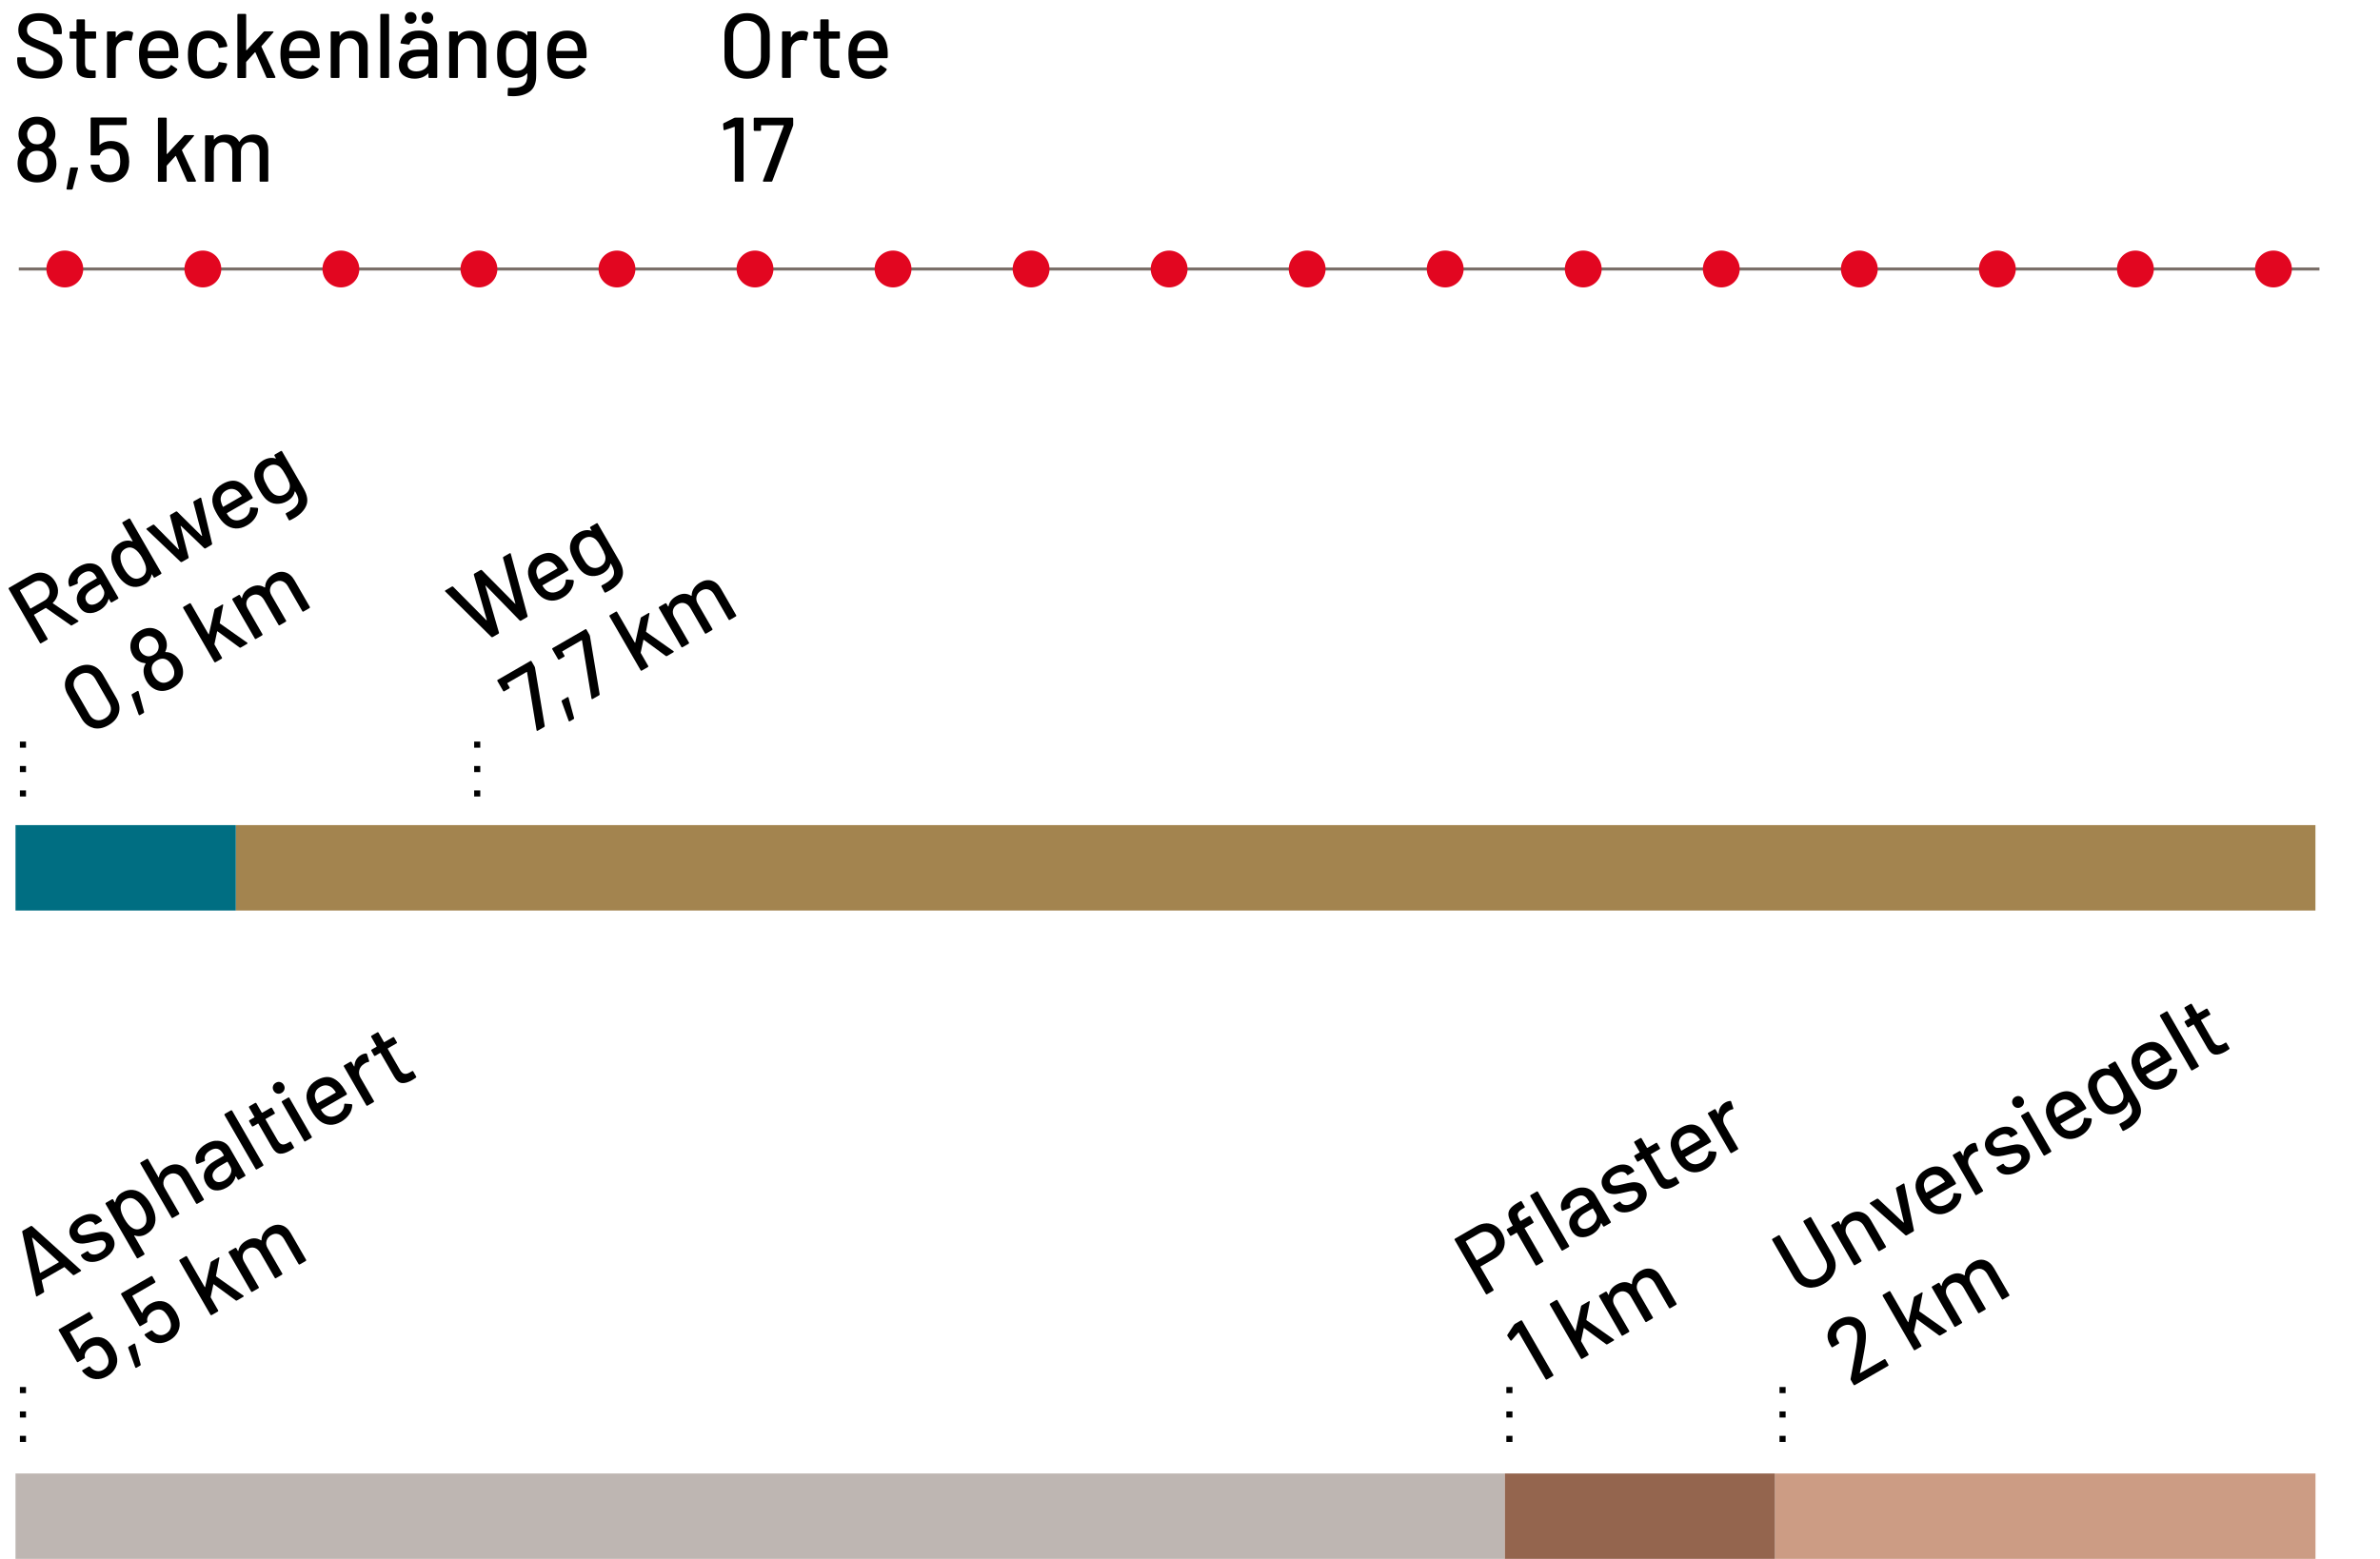 <?xml version="1.0" encoding="UTF-8"?> <svg xmlns="http://www.w3.org/2000/svg" id="Ebene_1" data-name="Ebene 1" viewBox="0 0 390 255.51"><defs><style> .cls-1 { fill: #94654e; } .cls-2 { fill: #e20620; } .cls-3 { fill: #a3844f; } .cls-4 { fill: #beb6b2; } .cls-5 { stroke: #7a6f68; stroke-width: .5px; } .cls-5, .cls-6 { fill: none; stroke-miterlimit: 10; } .cls-6 { stroke: #000; stroke-dasharray: 1 3; } .cls-7 { fill: #006e82; } .cls-8 { fill: #cc9c84; } </style></defs><line class="cls-5" x1="380.08" y1="44.09" x2="3.08" y2="44.09"></line><circle class="cls-2" cx="10.62" cy="44.09" r="3.02"></circle><circle class="cls-2" cx="372.54" cy="44.09" r="3.02"></circle><circle class="cls-2" cx="282.06" cy="44.09" r="3.02"></circle><circle class="cls-2" cx="304.68" cy="44.09" r="3.02"></circle><circle class="cls-2" cx="259.44" cy="44.09" r="3.02"></circle><circle class="cls-2" cx="33.24" cy="44.09" r="3.02"></circle><circle class="cls-2" cx="55.86" cy="44.09" r="3.02"></circle><circle class="cls-2" cx="78.48" cy="44.09" r="3.02"></circle><circle class="cls-2" cx="101.1" cy="44.09" r="3.02"></circle><circle class="cls-2" cx="123.72" cy="44.09" r="3.02"></circle><circle class="cls-2" cx="146.34" cy="44.09" r="3.02"></circle><circle class="cls-2" cx="168.96" cy="44.09" r="3.02"></circle><circle class="cls-2" cx="191.58" cy="44.09" r="3.02"></circle><circle class="cls-2" cx="214.2" cy="44.09" r="3.02"></circle><circle class="cls-2" cx="236.82" cy="44.09" r="3.02"></circle><circle class="cls-2" cx="349.92" cy="44.09" r="3.02"></circle><circle class="cls-2" cx="327.3" cy="44.09" r="3.02"></circle><line class="cls-6" x1="3.76" y1="130.55" x2="3.76" y2="118.55"></line><line class="cls-6" x1="78.2" y1="130.55" x2="78.2" y2="118.55"></line><line class="cls-6" x1="247.34" y1="236.34" x2="247.34" y2="224.34"></line><line class="cls-6" x1="292.1" y1="236.34" x2="292.1" y2="224.34"></line><line class="cls-6" x1="3.76" y1="236.34" x2="3.76" y2="224.34"></line><g><path d="M4.59,12.54c-.57-.24-1-.58-1.31-1.02-.3-.44-.46-.96-.46-1.54v-.44c0-.1.05-.15.15-.15h1.09c.1,0,.15.05.15.15v.36c0,.51.22.93.66,1.26.44.33,1.04.5,1.82.5.69,0,1.21-.14,1.56-.43.35-.29.53-.67.53-1.14,0-.31-.09-.58-.27-.79-.18-.22-.44-.42-.79-.61-.34-.18-.85-.41-1.51-.67-.73-.28-1.31-.54-1.73-.77-.42-.23-.78-.53-1.06-.91-.28-.38-.42-.85-.42-1.42,0-.86.31-1.53.92-2.02s1.45-.74,2.5-.74c.74,0,1.39.12,1.95.38s.99.6,1.3,1.05c.3.45.46.97.46,1.56v.3c0,.1-.05.15-.15.15h-1.12c-.1,0-.15-.05-.15-.15v-.22c0-.52-.21-.95-.62-1.3-.42-.34-.99-.52-1.72-.52-.62,0-1.1.13-1.44.38s-.51.62-.51,1.1c0,.33.08.6.25.81s.42.4.76.56.85.38,1.54.64c.71.28,1.29.54,1.73.77.44.24.8.54,1.09.93.29.39.43.86.43,1.43,0,.88-.32,1.58-.97,2.09-.65.51-1.53.77-2.66.77-.77,0-1.44-.12-2-.36Z"></path><path d="M15.61,6.33h-1.62s-.06.02-.06.06v3.97c0,.42.09.72.28.91.19.19.49.28.89.28h.43c.1,0,.15.05.15.15v.93c0,.1-.05.15-.15.15-.32.02-.55.03-.69.03-.76,0-1.33-.14-1.72-.41-.38-.27-.58-.78-.58-1.52v-4.48s-.02-.06-.06-.06h-.92c-.1,0-.15-.05-.15-.15v-.89c0-.1.05-.15.15-.15h.92s.06-.02.06-.06v-1.77c0-.1.05-.15.15-.15h1.08c.1,0,.15.05.15.15v1.77s.02.06.06.06h1.62c.1,0,.15.05.15.15v.89c0,.1-.05.15-.15.15Z"></path><path d="M21.74,5.27c.07.03.1.09.08.18l-.24,1.12c0,.09-.07.12-.18.09-.17-.07-.37-.1-.6-.1h-.21c-.47.04-.86.2-1.16.5-.3.31-.46.7-.46,1.19v4.38c0,.1-.05.15-.15.15h-1.14c-.1,0-.15-.05-.15-.15v-7.33c0-.1.05-.15.15-.15h1.14c.1,0,.15.05.15.15v.79s0,.05.02.05c.01,0,.03,0,.04-.02.45-.7,1.07-1.05,1.84-1.05.32,0,.61.07.87.2Z"></path><path d="M29.2,9.39c0,.1-.05.15-.15.15h-4.79s-.06.02-.06.06c0,.34.03.6.09.78.11.4.33.71.67.94.33.23.76.34,1.27.34.74,0,1.31-.3,1.71-.92.05-.1.12-.12.2-.04l.86.57c.07.06.08.12.04.19-.28.45-.68.81-1.19,1.07-.52.26-1.1.39-1.75.39-.73,0-1.34-.16-1.84-.48s-.88-.78-1.12-1.37c-.24-.59-.36-1.3-.36-2.15,0-.73.05-1.28.17-1.66.18-.69.54-1.24,1.08-1.64.54-.4,1.2-.6,1.96-.6,1.01,0,1.76.25,2.27.76.5.5.8,1.25.92,2.23.04.41.05.87.04,1.38ZM24.91,6.59c-.28.21-.47.5-.57.86-.07.22-.12.5-.13.84,0,.04.02.06.06.06h3.44s.06-.02.06-.06c-.02-.33-.05-.57-.09-.73-.1-.39-.3-.7-.59-.94-.29-.24-.66-.35-1.1-.35s-.79.11-1.06.32Z"></path><path d="M32.12,12.32c-.54-.39-.91-.91-1.11-1.57-.15-.46-.22-1.06-.22-1.81,0-.69.08-1.29.22-1.82.2-.64.57-1.15,1.12-1.53.54-.38,1.19-.57,1.94-.57s1.4.19,1.96.57c.56.38.92.86,1.09,1.44.06.16.1.33.12.5,0,.08-.04.13-.13.15l-1.12.17h-.03c-.07,0-.12-.05-.15-.14l-.04-.24c-.08-.34-.27-.62-.58-.86-.31-.23-.68-.34-1.12-.34s-.79.12-1.09.34c-.3.23-.5.54-.58.92-.09.36-.13.83-.13,1.42s.04,1.05.13,1.41c.1.4.3.71.59.95.29.23.66.34,1.09.34s.82-.12,1.13-.34c.32-.23.51-.53.59-.9,0,0,.01-.02,0-.04,0-.02,0-.03,0-.04v-.06c.03-.08.08-.11.17-.09l1.12.18c.08.02.12.06.12.12v.06c0,.09-.03.2-.08.33-.17.61-.54,1.1-1.09,1.47-.56.37-1.21.55-1.96.55s-1.41-.19-1.95-.58Z"></path><path d="M38.9,12.63V2.43c0-.1.05-.15.15-.15h1.14c.1,0,.15.05.15.15v5.77s0,.04.03.04c.02.01.04,0,.05-.01l2.77-3.01c.04-.05.1-.08.18-.08h1.34c.06,0,.1.02.11.05.01.04,0,.08-.04.13l-1.93,2.24s-.03.07-.01.09l2.29,4.95v.06c.01.08-.03.12-.12.12h-1.2c-.08,0-.13-.04-.17-.12l-1.79-4.08s-.04-.05-.08-.01l-1.41,1.56s-.03.07-.03.08v2.43c0,.1-.05.15-.15.15h-1.14c-.1,0-.15-.05-.15-.15Z"></path><path d="M52.37,9.39c0,.1-.05.15-.15.15h-4.79s-.06.02-.06.06c0,.34.03.6.09.78.11.4.33.71.67.94.33.23.76.34,1.27.34.74,0,1.31-.3,1.71-.92.05-.1.12-.12.2-.04l.86.57c.07.06.08.12.04.19-.28.45-.68.81-1.19,1.07-.52.26-1.1.39-1.75.39-.73,0-1.34-.16-1.84-.48s-.88-.78-1.12-1.37c-.24-.59-.36-1.3-.36-2.15,0-.73.05-1.28.17-1.66.18-.69.54-1.24,1.08-1.64.54-.4,1.2-.6,1.96-.6,1.01,0,1.76.25,2.27.76.5.5.8,1.25.92,2.23.04.41.05.87.04,1.38ZM48.08,6.59c-.28.21-.47.5-.57.86-.07.22-.12.5-.13.84,0,.04.02.06.06.06h3.44s.06-.02.06-.06c-.02-.33-.05-.57-.09-.73-.1-.39-.3-.7-.59-.94-.29-.24-.66-.35-1.1-.35s-.79.11-1.06.32Z"></path><path d="M59.54,5.75c.48.47.72,1.12.72,1.93v4.95c0,.1-.05.15-.15.15h-1.14c-.1,0-.15-.05-.15-.15v-4.67c0-.5-.14-.9-.43-1.21-.29-.31-.67-.46-1.16-.46s-.85.16-1.15.46c-.3.31-.45.71-.45,1.2v4.68c0,.1-.05.15-.15.15h-1.14c-.1,0-.15-.05-.15-.15v-7.33c0-.1.05-.15.15-.15h1.14c.1,0,.15.05.15.15v.54s0,.04.02.04c.01.01.03,0,.04-.01.43-.55,1.07-.83,1.91-.83s1.47.24,1.95.71Z"></path><path d="M62.32,12.63V2.43c0-.1.05-.15.15-.15h1.14c.1,0,.15.05.15.15v10.2c0,.1-.05.15-.15.15h-1.14c-.1,0-.15-.05-.15-.15Z"></path><path d="M70.23,5.35c.46.21.8.52,1.05.9s.37.82.37,1.31v5.07c0,.1-.05.15-.15.15h-1.14c-.1,0-.15-.05-.15-.15v-.54s-.03-.06-.08-.03c-.26.27-.58.48-.95.62s-.79.22-1.25.22c-.74,0-1.35-.19-1.84-.56-.49-.38-.73-.94-.73-1.7s.27-1.39.82-1.84,1.31-.67,2.29-.67h1.68s.06-.02.06-.06v-.41c0-.44-.13-.78-.38-1.03s-.64-.37-1.16-.37c-.42,0-.76.08-1.03.25-.27.17-.43.39-.49.67-.03.1-.09.14-.18.13l-1.21-.17c-.1-.02-.15-.06-.13-.12.08-.59.39-1.07.94-1.45.55-.38,1.24-.56,2.07-.56.61,0,1.14.11,1.6.32ZM66.61,3.62c-.18-.18-.27-.41-.27-.69s.09-.51.27-.69c.18-.18.41-.27.69-.27s.51.09.69.27c.18.18.27.41.27.69s-.09.51-.27.69c-.18.18-.41.27-.69.27s-.51-.09-.69-.27ZM69.62,11.27c.39-.28.58-.64.58-1.07v-.88s-.02-.06-.06-.06h-1.41c-.59,0-1.06.12-1.41.35-.35.23-.53.55-.53.96,0,.37.13.65.4.84s.61.29,1.04.29c.53,0,.99-.14,1.38-.42ZM69.34,3.62c-.18-.18-.27-.41-.27-.69s.09-.51.27-.69.41-.27.69-.27.51.09.69.27c.18.18.27.41.27.69s-.09.51-.27.69c-.18.18-.41.27-.69.27s-.51-.09-.69-.27Z"></path><path d="M78.95,5.75c.48.47.72,1.12.72,1.93v4.95c0,.1-.05.15-.15.15h-1.14c-.1,0-.15-.05-.15-.15v-4.67c0-.5-.14-.9-.43-1.21-.29-.31-.67-.46-1.16-.46s-.85.16-1.15.46c-.3.31-.45.71-.45,1.2v4.68c0,.1-.05.15-.15.15h-1.14c-.1,0-.15-.05-.15-.15v-7.33c0-.1.05-.15.15-.15h1.14c.1,0,.15.05.15.15v.54s0,.04.02.04c.01.01.03,0,.04-.01.43-.55,1.07-.83,1.91-.83s1.47.24,1.95.71Z"></path><path d="M86.57,5.15h1.14c.1,0,.15.05.15.15v7.1c0,1.21-.34,2.07-1.03,2.59-.68.52-1.6.78-2.75.78-.16,0-.41-.01-.75-.03-.1,0-.15-.07-.15-.17l.04-1.04s.02-.08.04-.1.07-.04.12-.03c.14,0,.34.01.62.01.85,0,1.46-.16,1.84-.47.38-.31.57-.85.57-1.6v-.27s0-.04-.02-.04c-.02,0-.03,0-.05.01-.42.49-1.04.74-1.84.74-.65,0-1.24-.17-1.76-.51s-.89-.84-1.09-1.5c-.13-.44-.19-1.05-.19-1.83,0-.83.08-1.47.22-1.92.19-.6.53-1.08,1.01-1.45.48-.37,1.06-.55,1.72-.55.82,0,1.46.25,1.93.75.02.02.04.03.05.02.01,0,.02-.02.02-.04v-.47c0-.1.05-.15.15-.15ZM86.4,9.83c.01-.18.02-.48.02-.9s0-.72-.02-.89c-.02-.17-.04-.34-.08-.5-.08-.37-.26-.67-.54-.91-.28-.24-.63-.35-1.05-.35s-.77.12-1.05.35c-.28.23-.48.54-.6.91-.11.3-.17.76-.17,1.39,0,.69.05,1.16.15,1.41.1.37.3.67.59.91.29.23.65.35,1.07.35.44,0,.8-.12,1.07-.35.28-.24.45-.54.53-.91.03-.16.05-.33.07-.51Z"></path><path d="M96.1,9.39c0,.1-.05.15-.15.15h-4.79s-.06.02-.06.06c0,.34.03.6.09.78.11.4.33.71.67.94.33.23.76.34,1.27.34.74,0,1.31-.3,1.71-.92.05-.1.12-.12.2-.04l.86.57c.07.06.08.12.04.19-.28.45-.68.81-1.19,1.07-.52.26-1.1.39-1.75.39-.73,0-1.34-.16-1.84-.48s-.88-.78-1.12-1.37c-.24-.59-.36-1.3-.36-2.15,0-.73.05-1.28.17-1.66.18-.69.54-1.24,1.08-1.64.54-.4,1.2-.6,1.96-.6,1.01,0,1.76.25,2.27.76.5.5.8,1.25.92,2.23.04.41.05.87.04,1.38ZM91.81,6.59c-.28.21-.47.5-.57.86-.07.22-.12.5-.13.84,0,.04.02.06.06.06h3.44s.06-.02.06-.06c-.02-.33-.05-.57-.09-.73-.1-.39-.3-.7-.59-.94-.29-.24-.66-.35-1.1-.35s-.79.11-1.06.32Z"></path><path d="M9.25,26.8c0,.64-.14,1.2-.42,1.68-.24.45-.6.8-1.07,1.05-.48.25-1.03.38-1.67.38s-1.21-.13-1.7-.38c-.49-.25-.86-.62-1.11-1.1-.27-.47-.41-1.01-.41-1.63,0-.55.11-1.05.33-1.51s.54-.81.97-1.04c.05-.02.05-.04,0-.08-.32-.24-.56-.49-.72-.75-.28-.42-.42-.9-.42-1.44,0-.59.17-1.13.51-1.62.25-.38.6-.68,1.04-.9.44-.22.94-.33,1.49-.33s1.05.11,1.49.33c.43.22.77.52,1.02.9.33.49.5,1.03.5,1.62,0,.54-.14,1.03-.42,1.47-.18.28-.42.52-.71.72-.05.03-.05.05,0,.08.42.23.75.58.97,1.06.21.42.32.92.32,1.5ZM7.79,26.68c0-.48-.08-.87-.25-1.18-.28-.52-.77-.78-1.47-.78s-1.16.25-1.44.74c-.19.32-.29.74-.29,1.25s.11.91.32,1.23c.29.48.76.72,1.42.72.62,0,1.08-.23,1.37-.68.23-.32.34-.75.34-1.29ZM4.46,21.97c0,.4.09.74.29,1.01.27.45.71.67,1.32.67s1.04-.23,1.33-.69c.17-.24.25-.58.25-1,0-.28-.07-.54-.2-.76-.13-.25-.31-.45-.55-.6-.24-.15-.53-.22-.86-.22-.31,0-.58.08-.82.22-.24.15-.43.36-.56.62-.14.26-.21.52-.21.76Z"></path><path d="M10.92,31.03s-.03-.07-.02-.12l.6-3.33c.02-.09.08-.13.17-.13h.99s.09.01.11.04c.03.03.03.07.02.12l-.88,3.33c-.02.09-.08.13-.17.13h-.71s-.09-.01-.11-.04Z"></path><path d="M21.17,26.5c0,.47-.06.91-.18,1.3-.19.64-.55,1.15-1.09,1.52-.54.38-1.17.56-1.91.56s-1.36-.18-1.88-.54c-.52-.36-.88-.85-1.09-1.47-.1-.28-.16-.52-.17-.73v-.03c0-.08.04-.12.13-.12h1.19c.09,0,.14.04.15.13,0,.07.04.18.08.32.11.37.3.66.58.88.28.22.61.32,1,.32.41,0,.76-.11,1.04-.34s.48-.54.58-.94c.07-.21.1-.5.1-.87,0-.33-.03-.63-.09-.92-.07-.38-.25-.67-.53-.88s-.64-.31-1.06-.31c-.39,0-.74.09-1.05.26-.31.17-.51.41-.6.7-.03.09-.08.13-.17.13h-1.2c-.1,0-.15-.05-.15-.15v-5.91c0-.1.05-.15.15-.15h5.61c.1,0,.15.05.15.15v.94c0,.1-.05.15-.15.15h-4.26s-.06.02-.06.06v3.14c-.01.06.01.07.06.04.24-.21.52-.37.83-.47.32-.11.65-.16,1-.16.7,0,1.3.17,1.81.52.5.35.84.84,1.01,1.47.11.44.17.9.17,1.37Z"></path><path d="M25.88,29.63v-10.2c0-.1.05-.15.15-.15h1.14c.1,0,.15.05.15.15v5.77s0,.04.03.04c.02.01.04,0,.05-.01l2.77-3.01c.04-.05.1-.08.18-.08h1.34c.06,0,.1.02.11.05.01.04,0,.08-.04.13l-1.93,2.24s-.03.07-.01.09l2.29,4.95v.06c.01.08-.03.12-.12.12h-1.2c-.08,0-.13-.04-.17-.12l-1.79-4.08s-.04-.05-.08-.01l-1.41,1.56s-.03.07-.03.08v2.43c0,.1-.05.15-.15.15h-1.14c-.1,0-.15-.05-.15-.15Z"></path><path d="M43.3,22.72c.44.46.66,1.09.66,1.9v5.01c0,.1-.05.15-.15.15h-1.12c-.1,0-.15-.05-.15-.15v-4.71c0-.5-.14-.9-.41-1.19s-.64-.44-1.1-.44-.83.15-1.12.44-.43.68-.43,1.17v4.74c0,.1-.05.15-.15.15h-1.12c-.1,0-.15-.05-.15-.15v-4.71c0-.5-.14-.9-.41-1.19s-.64-.44-1.1-.44-.83.15-1.1.44-.41.68-.41,1.17v4.74c0,.1-.05.15-.15.15h-1.14c-.1,0-.15-.05-.15-.15v-7.33c0-.1.05-.15.15-.15h1.14c.1,0,.15.05.15.15v.51s0,.04.02.04c.01,0,.03,0,.05-.02.44-.53,1.08-.79,1.92-.79.51,0,.94.1,1.3.29.36.19.64.48.84.86.03.04.06.04.09,0,.24-.39.56-.68.95-.87.39-.19.83-.29,1.31-.29.76,0,1.36.23,1.8.68Z"></path></g><g><path d="M120.48,12.46c-.56-.3-1-.72-1.3-1.27-.31-.54-.46-1.17-.46-1.88v-3.57c0-.71.15-1.33.46-1.88.31-.54.75-.96,1.3-1.26.56-.3,1.21-.45,1.94-.45s1.39.15,1.95.45c.56.3,1,.72,1.31,1.26.31.54.46,1.17.46,1.88v3.57c0,.71-.16,1.34-.46,1.88-.31.54-.75.97-1.31,1.27-.56.3-1.21.45-1.95.45s-1.38-.15-1.94-.45ZM124.06,11.04c.42-.42.63-.97.63-1.67v-3.64c0-.7-.21-1.26-.63-1.69s-.97-.64-1.65-.64-1.23.21-1.64.64c-.42.42-.62.99-.62,1.69v3.64c0,.69.21,1.25.62,1.67.41.42.96.63,1.64.63s1.23-.21,1.65-.63Z"></path><path d="M132.36,5.26c.07.03.1.09.08.18l-.24,1.12c0,.09-.07.12-.18.09-.17-.07-.37-.1-.6-.1h-.21c-.47.04-.86.2-1.16.5-.3.31-.46.7-.46,1.19v4.38c0,.1-.05.15-.15.15h-1.14c-.1,0-.15-.05-.15-.15v-7.33c0-.1.05-.15.15-.15h1.14c.1,0,.15.05.15.15v.79s0,.05.02.05c.01,0,.03,0,.04-.02.45-.7,1.07-1.05,1.84-1.05.32,0,.61.07.87.2Z"></path><path d="M137.49,6.33h-1.62s-.06.02-.06.06v3.97c0,.42.09.72.28.91.19.19.49.28.89.28h.43c.1,0,.15.05.15.15v.93c0,.1-.05.15-.15.15-.32.02-.55.03-.69.03-.76,0-1.33-.14-1.72-.41-.38-.27-.58-.78-.58-1.52v-4.48s-.02-.06-.06-.06h-.92c-.1,0-.15-.05-.15-.15v-.89c0-.1.05-.15.15-.15h.92s.06-.02.06-.06v-1.77c0-.1.05-.15.15-.15h1.08c.1,0,.15.05.15.15v1.77s.02.06.06.06h1.62c.1,0,.15.05.15.15v.89c0,.1-.05.15-.15.15Z"></path><path d="M145.45,9.39c0,.1-.05.15-.15.15h-4.79s-.06.02-.06.06c0,.34.03.6.09.78.11.4.33.71.67.94.33.23.76.34,1.27.34.74,0,1.31-.3,1.71-.92.05-.1.12-.12.2-.04l.86.57c.07.06.08.12.04.19-.28.45-.68.81-1.19,1.07-.52.26-1.1.39-1.75.39-.73,0-1.34-.16-1.84-.48s-.88-.78-1.12-1.37c-.24-.59-.36-1.3-.36-2.15,0-.73.05-1.28.17-1.66.18-.69.54-1.24,1.08-1.64.54-.4,1.2-.6,1.96-.6,1.01,0,1.76.25,2.27.76.5.5.8,1.25.92,2.23.04.41.05.87.04,1.38ZM141.16,6.59c-.28.21-.47.5-.57.86-.07.22-.12.5-.13.84,0,.04.02.06.06.06h3.44s.06-.02.06-.06c-.02-.33-.05-.57-.09-.73-.1-.39-.3-.7-.59-.94-.29-.24-.66-.35-1.1-.35s-.79.11-1.06.32Z"></path><path d="M120.51,19.28h1.18c.1,0,.15.05.15.15v10.2c0,.1-.05.15-.15.15h-1.14c-.1,0-.15-.05-.15-.15v-8.8s0-.04-.02-.04c-.01,0-.03,0-.05,0l-1.58.54s-.04.01-.08.01c-.06,0-.09-.04-.11-.12l-.06-.85c0-.1.03-.16.09-.18l1.71-.86c.06-.03.12-.04.2-.04Z"></path><path d="M125.03,29.73s-.03-.08,0-.13l3.4-9s0-.04,0-.05-.02-.02-.04-.02h-3.62s-.06.02-.06.06v.71c0,.1-.05.15-.15.15h-.9c-.1,0-.15-.05-.15-.15v-1.86c0-.1.05-.15.15-.15h6.17c.1,0,.15.05.15.15v1s0,.1-.03.18l-3.39,9.04c-.03.08-.08.12-.17.12h-1.25s-.09-.02-.11-.05Z"></path></g><g><path d="M11.61,102.49l-4.06-2.83s-.05-.02-.08,0l-1.87,1.08s-.04.05-.02.08l2.21,3.83c.05.09.03.16-.06.21l-.99.57c-.09.05-.16.03-.21-.06l-5.1-8.83c-.05-.09-.03-.16.05-.2l3.49-2.02c.52-.3,1.04-.46,1.56-.47.52-.01,1,.12,1.44.38.44.26.81.65,1.11,1.16.35.61.49,1.21.41,1.81-.07.6-.35,1.14-.83,1.61-.02.04-.02.06.01.08l4.13,2.81s.04.03.05.06c.04.06.02.11-.05.15l-1.03.59c-.07.04-.13.04-.2,0ZM3.27,96.81l1.68,2.91s.05.04.08.02l2.17-1.25c.46-.26.75-.61.87-1.05.12-.43.05-.87-.21-1.32-.27-.46-.62-.75-1.05-.87-.44-.12-.89-.04-1.34.22l-2.17,1.25s-.04.05-.02.08Z"></path><path d="M14.51,92.35c.5-.04.96.04,1.36.25.4.21.73.53.97.95l2.54,4.39c.05.09.03.16-.05.21l-.99.57c-.09.05-.16.03-.21-.05l-.27-.47s-.05-.04-.08.01c-.09.36-.26.7-.51,1.01-.25.31-.58.59-.98.82-.64.37-1.26.51-1.87.43-.61-.08-1.1-.45-1.48-1.11-.39-.68-.46-1.34-.21-2,.25-.66.8-1.23,1.65-1.72l1.46-.84s.04-.05.02-.08l-.2-.35c-.22-.38-.5-.61-.85-.7-.34-.09-.74,0-1.19.26-.36.21-.62.45-.77.73-.15.28-.18.55-.09.82.02.1,0,.17-.09.21l-1.13.46c-.1.03-.16.02-.18-.04-.23-.55-.2-1.13.09-1.73.29-.6.79-1.11,1.51-1.52.53-.3,1.04-.48,1.54-.52ZM16.95,97.78c.2-.44.19-.84-.03-1.21l-.44-.77s-.05-.04-.08-.02l-1.22.71c-.51.3-.86.63-1.05,1-.19.37-.18.74.03,1.09.18.32.44.5.76.53s.67-.06,1.04-.27c.46-.26.79-.62.99-1.05Z"></path><path d="M20.13,85.57l.99-.57c.09-.05.16-.03.21.05l5.1,8.83c.05.09.03.16-.06.21l-.99.57c-.09.05-.16.03-.21-.06l-.25-.43s-.02-.03-.04-.03-.03.01-.04.04c-.07.33-.19.63-.38.9-.19.27-.44.5-.74.67-.62.36-1.23.5-1.82.44-.59-.07-1.14-.33-1.66-.79-.43-.36-.83-.87-1.21-1.52-.35-.61-.58-1.17-.7-1.69-.15-.68-.11-1.29.12-1.86.23-.56.67-1.03,1.32-1.4.29-.17.61-.27.94-.31.33-.04.66,0,.97.11.03,0,.04,0,.05-.01s0-.03,0-.05l-1.67-2.9c-.05-.09-.03-.15.06-.21ZM23.31,91.44c-.42-.73-.85-1.22-1.29-1.48-.51-.3-1-.3-1.49-.02-.52.3-.79.73-.8,1.29-.03.59.16,1.25.57,1.96.38.67.8,1.14,1.25,1.42.53.33,1.07.33,1.65,0,.5-.29.75-.74.74-1.36-.01-.48-.23-1.08-.65-1.81Z"></path><path d="M29.59,92.09l-5.55-5.29-.04-.03c-.04-.07-.02-.13.07-.18l1.01-.59c.08-.04.15-.03.21.04l3.96,4s.03.01.05,0c.01,0,.02-.02.02-.04l-1.46-5.44c-.03-.09,0-.15.08-.2l.9-.52c.08-.04.15-.03.21.04l4,3.96s.03.02.05,0c.01,0,.02-.02.02-.04l-1.43-5.45c-.03-.09,0-.15.08-.2l1.01-.56s.08-.03.12-.02c.04.01.06.04.08.09l1.78,7.44c.01.08-.01.15-.08.19l-1.01.59c-.07.04-.14.03-.2-.02l-3.81-3.66s-.03-.01-.05,0c-.01,0-.02.02-.02.04l1.32,5.08c.03.09,0,.15-.08.2l-1.03.59c-.07.04-.14.03-.2-.02Z"></path><path d="M41.39,81.5c.05.09.03.15-.06.21l-4.14,2.39s-.04.05-.02.08c.17.29.33.5.47.63.29.29.64.45,1.05.48.4.03.83-.09,1.27-.34.64-.37.98-.92,1.02-1.65,0-.11.04-.16.15-.14l1.03.07c.09.02.13.07.14.15-.02.53-.18,1.04-.5,1.52s-.75.89-1.32,1.21c-.63.37-1.24.53-1.84.51-.59-.03-1.14-.23-1.66-.62-.5-.39-.96-.95-1.38-1.68-.37-.63-.6-1.14-.69-1.52-.19-.69-.15-1.34.12-1.96.27-.62.74-1.12,1.4-1.5.88-.5,1.65-.66,2.34-.48.68.19,1.32.68,1.91,1.47.24.34.48.73.73,1.17ZM36.28,81.22c-.14.33-.16.67-.06,1.03.05.23.15.49.3.79.02.03.05.04.08.02l2.98-1.72s.04-.05.02-.08c-.18-.28-.33-.47-.45-.59-.28-.29-.61-.46-.98-.52-.37-.06-.75.03-1.13.25-.37.21-.63.49-.76.81Z"></path><path d="M45.03,74.5l.99-.57c.09-.05.16-.03.2.05l3.55,6.14c.6,1.05.74,1.97.41,2.76-.33.79-1,1.48-1.99,2.05-.14.08-.36.2-.67.35-.09.04-.16.02-.21-.07l-.48-.92s-.02-.07-.01-.11c.01-.04.04-.07.09-.09.13-.06.31-.16.54-.29.74-.42,1.19-.87,1.36-1.33.17-.46.07-1.02-.3-1.67l-.14-.23s-.02-.03-.04-.03c-.02,0-.03.01-.04.04-.12.63-.53,1.15-1.23,1.56-.56.33-1.16.47-1.78.44s-1.19-.28-1.69-.75c-.33-.32-.69-.81-1.08-1.49-.42-.72-.67-1.31-.77-1.78-.14-.62-.08-1.2.15-1.76.24-.56.64-1,1.21-1.33.71-.41,1.39-.52,2.05-.32.03,0,.05,0,.06,0s.01-.03,0-.04l-.23-.4c-.05-.09-.03-.15.05-.2ZM47.23,78.64c-.08-.16-.22-.43-.43-.79-.21-.36-.37-.62-.46-.76-.1-.14-.21-.28-.32-.39-.25-.28-.56-.45-.92-.52-.36-.06-.72,0-1.09.22-.36.21-.61.49-.73.83-.13.34-.15.71-.07,1.09.05.31.24.74.55,1.29.34.6.62.98.83,1.15.27.27.59.43.97.49.37.06.74-.02,1.1-.23.38-.22.63-.5.75-.84.12-.34.12-.69,0-1.05-.05-.15-.12-.31-.2-.47Z"></path><path d="M15.28,119.3c-.8-.2-1.45-.72-1.93-1.56l-2.22-3.84c-.48-.84-.61-1.66-.38-2.45.23-.79.78-1.44,1.66-1.94.87-.5,1.71-.66,2.52-.47.81.19,1.46.71,1.94,1.55l2.22,3.85c.48.84.61,1.66.37,2.46-.24.8-.79,1.45-1.67,1.96-.88.51-1.71.66-2.52.46ZM18.12,116.64c.13-.46.05-.93-.23-1.42l-2.29-3.97c-.28-.48-.65-.79-1.11-.91-.46-.12-.95-.04-1.45.25-.49.28-.79.65-.92,1.11-.13.46-.05.93.23,1.42l2.29,3.97c.28.49.65.79,1.11.91s.93.04,1.42-.24c.5-.29.82-.66.94-1.12Z"></path><path d="M22.8,117.22s-.06-.04-.08-.09l-1.15-3.18c-.03-.09,0-.15.08-.2l.86-.49s.08-.03.12-.02c.04.01.06.04.08.09l.9,3.33c.03.09,0,.15-.07.2l-.61.35s-.08.03-.12.02Z"></path><path d="M29.52,108.46c.32.55.48,1.11.48,1.66.02.51-.12.99-.4,1.45-.29.46-.71.84-1.26,1.16-.55.32-1.11.49-1.66.52-.55.02-1.06-.11-1.51-.4-.47-.27-.86-.68-1.17-1.21-.27-.48-.43-.97-.47-1.48-.04-.51.07-.97.33-1.38.03-.04.02-.06-.04-.07-.4-.05-.73-.14-1-.29-.45-.22-.81-.57-1.08-1.04-.29-.51-.42-1.06-.37-1.66.03-.45.18-.89.45-1.3.28-.41.65-.76,1.13-1.03.48-.28.97-.43,1.45-.46.48-.03.93.07,1.33.27.53.26.94.64,1.24,1.15.27.47.39.96.37,1.48-.02.33-.1.66-.25.98-.03.05-.02.07.04.07.48-.01.94.13,1.38.43.39.26.73.64,1.02,1.14ZM22.96,106.67c.2.35.45.59.75.73.46.25.95.23,1.48-.08.52-.3.79-.72.81-1.27.03-.29-.07-.62-.28-1-.14-.24-.32-.43-.55-.56-.24-.15-.5-.23-.78-.24s-.57.07-.85.23c-.27.16-.47.36-.6.61-.13.25-.19.52-.17.81,0,.29.08.55.2.77ZM28.2,109.08c-.24-.42-.51-.71-.81-.9-.5-.31-1.06-.29-1.66.06-.59.34-.88.79-.88,1.36,0,.37.12.78.38,1.22.25.43.55.74.89.91.49.27,1.02.24,1.59-.09.54-.31.82-.73.84-1.27.04-.39-.08-.82-.35-1.29Z"></path><path d="M35.12,108.5l-5.1-8.83c-.05-.09-.03-.16.05-.21l.99-.57c.09-.05.16-.03.21.05l2.89,5s.03.03.05.02c.02,0,.04-.01.03-.04l.9-4c0-.06.05-.12.12-.16l1.16-.67c.05-.03.09-.03.12-.01.03.02.04.07.03.13l-.56,2.9s.01.07.03.08l4.46,3.14.04.04c.04.07.02.13-.06.17l-1.04.6c-.07.04-.14.03-.2-.02l-3.59-2.64s-.07-.02-.07.03l-.44,2.06s0,.07.01.08l1.21,2.11c.05.09.03.16-.05.21l-.99.57c-.09.05-.15.03-.21-.06Z"></path><path d="M46.74,93.81c.61.17,1.12.61,1.52,1.31l2.5,4.34c.05.09.03.16-.05.21l-.97.56c-.09.05-.16.03-.21-.06l-2.35-4.08c-.25-.43-.57-.71-.95-.83-.39-.12-.78-.06-1.18.17-.4.23-.65.54-.76.94-.11.4-.04.81.21,1.23l2.37,4.1c.05.09.03.16-.06.21l-.97.56c-.09.05-.16.03-.21-.06l-2.36-4.08c-.25-.43-.57-.71-.95-.83s-.78-.06-1.18.17c-.4.23-.64.54-.74.93s-.02.79.23,1.22l2.37,4.11c.05.09.03.16-.05.21l-.99.57c-.09.05-.16.03-.21-.06l-3.67-6.35c-.05-.09-.03-.15.05-.21l.99-.57c.09-.05.16-.03.2.05l.26.44s.02.03.04.03c.02,0,.03-.01.04-.04.12-.68.54-1.23,1.26-1.65.44-.25.87-.39,1.28-.4.41-.01.79.1,1.16.33.05.02.07,0,.08-.04.01-.46.14-.87.39-1.23.25-.36.58-.66.99-.9.66-.38,1.29-.48,1.9-.31Z"></path></g><g><path d="M80.52,104.4l-7.55-7.44-.04-.03c-.04-.07-.02-.13.07-.18l1.05-.61c.08-.04.15-.03.21.03l5.44,5.49s.03.01.05,0c.01,0,.02-.02.02-.04l-2.12-7.4c-.03-.09,0-.15.08-.2l1.03-.59c.08-.04.15-.03.21.03l5.44,5.5s.03.02.04.01c0,0,.01-.02.01-.04l-2.03-7.47c-.03-.09,0-.15.08-.2l.99-.57s.08-.03.12-.02.06.04.08.09l2.75,10.19c.03.09,0,.15-.08.2l-1,.58c-.08.05-.15.03-.21-.03l-5.57-5.72s-.04-.03-.05-.02c0,0-.01.02,0,.05l2.22,7.66c.04.08.01.15-.08.2l-.95.55c-.08.04-.15.04-.2-.02Z"></path><path d="M93.12,93.34c.05.09.03.15-.06.2l-4.14,2.39s-.04.05-.02.08c.17.29.33.5.47.63.29.29.64.45,1.05.48s.83-.09,1.27-.34c.64-.37.98-.92,1.02-1.65,0-.11.04-.16.15-.14l1.03.07c.09.02.13.07.14.15-.02.53-.18,1.04-.5,1.52s-.75.89-1.32,1.21c-.63.37-1.24.53-1.84.51-.59-.03-1.14-.23-1.66-.62-.5-.39-.96-.95-1.38-1.68-.37-.63-.59-1.14-.69-1.52-.19-.69-.15-1.34.12-1.96.27-.62.74-1.12,1.4-1.5.88-.5,1.66-.66,2.34-.48.68.19,1.32.68,1.91,1.47.24.34.48.73.73,1.17ZM88,93.07c-.14.33-.16.67-.06,1.03.05.23.15.49.3.79.02.03.05.04.08.02l2.98-1.72s.04-.05.02-.08c-.18-.28-.33-.47-.45-.59-.28-.29-.61-.46-.98-.52-.37-.06-.75.03-1.13.25-.37.21-.63.49-.76.81Z"></path><path d="M96.76,86.34l.99-.57c.09-.05.16-.03.2.05l3.55,6.14c.6,1.05.74,1.97.41,2.76-.33.79-1,1.48-1.99,2.05-.14.08-.36.2-.67.35-.09.04-.16.02-.21-.07l-.48-.92s-.03-.07-.01-.11c.01-.04.04-.07.09-.09.13-.06.31-.16.54-.29.74-.42,1.19-.87,1.36-1.33.17-.46.07-1.02-.3-1.67l-.14-.23s-.02-.03-.04-.03c-.02,0-.03.01-.04.04-.12.63-.53,1.15-1.23,1.56-.56.32-1.16.47-1.78.44s-1.19-.28-1.69-.76c-.33-.32-.69-.81-1.08-1.49-.42-.72-.67-1.31-.77-1.77-.14-.62-.08-1.2.15-1.76.24-.56.64-1,1.21-1.33.71-.41,1.39-.52,2.05-.32.03,0,.05,0,.06,0s.01-.03,0-.04l-.23-.4c-.05-.09-.03-.15.05-.2ZM98.95,90.48c-.08-.16-.22-.43-.43-.79-.21-.36-.37-.62-.46-.76-.1-.14-.21-.28-.32-.39-.25-.28-.56-.45-.92-.52-.36-.06-.72,0-1.09.22-.36.21-.61.49-.73.83-.13.34-.15.71-.07,1.08.05.32.24.75.55,1.29.35.6.62.98.83,1.15.27.27.59.43.97.49.37.06.74-.02,1.1-.23.38-.22.63-.5.75-.84.12-.34.12-.69,0-1.05-.05-.15-.12-.31-.2-.47Z"></path><path d="M87.99,119.79s-.06-.05-.07-.11l-1.55-9.5s0-.04-.03-.04c-.01,0-.03,0-.05,0l-3.13,1.81s-.04.05-.02.08l.35.61c.05.09.03.16-.06.21l-.78.45c-.09.05-.16.03-.21-.06l-.93-1.61c-.05-.09-.03-.16.06-.21l5.34-3.08c.09-.05.15-.03.2.06l.5.87s.04.09.06.17l1.59,9.53c.01.08-.01.15-.08.19l-1.08.62s-.08.03-.12,0Z"></path><path d="M93.26,118.24s-.06-.04-.08-.09l-1.15-3.18c-.03-.09,0-.15.08-.2l.86-.5s.08-.03.12-.02c.04.01.06.04.08.09l.9,3.33c.03.09,0,.15-.08.2l-.61.35s-.08.03-.12.02Z"></path><path d="M96.99,114.59s-.06-.05-.07-.11l-1.55-9.5s0-.04-.03-.04c-.01,0-.03,0-.05,0l-3.13,1.81s-.04.05-.02.08l.35.61c.05.09.03.16-.06.21l-.78.45c-.09.05-.16.03-.21-.06l-.93-1.61c-.05-.09-.03-.16.06-.21l5.34-3.08c.09-.05.15-.03.2.06l.5.87s.04.09.06.17l1.59,9.53c.02.08-.01.15-.08.19l-1.08.62s-.08.03-.12,0Z"></path><path d="M104.98,109.87l-5.1-8.83c-.05-.09-.03-.15.05-.21l.99-.57c.09-.05.16-.03.21.06l2.89,5s.03.03.05.02c.02,0,.03-.01.03-.04l.89-4c0-.06.05-.12.12-.15l1.16-.67c.05-.03.09-.03.12-.01.03.02.04.07.03.13l-.56,2.9s.01.07.03.08l4.46,3.14.04.04c.04.07.02.13-.06.17l-1.04.6c-.07.04-.14.03-.2-.02l-3.59-2.64s-.07-.02-.07.02l-.44,2.06s0,.07.01.08l1.21,2.1c.05.09.03.16-.05.21l-.99.57c-.09.05-.15.03-.21-.05Z"></path><path d="M116.61,95.18c.61.17,1.12.61,1.52,1.31l2.5,4.34c.05.09.03.16-.06.21l-.97.56c-.09.05-.16.03-.21-.06l-2.35-4.08c-.25-.43-.57-.71-.95-.83s-.78-.06-1.18.17c-.4.23-.65.54-.76.94-.11.4-.04.81.21,1.23l2.37,4.1c.05.09.03.16-.05.21l-.97.56c-.09.05-.16.03-.21-.06l-2.35-4.08c-.25-.43-.57-.71-.95-.83-.39-.12-.78-.06-1.17.17-.4.23-.64.54-.74.93-.09.39-.02.79.23,1.22l2.37,4.11c.05.09.03.16-.05.21l-.99.57c-.09.05-.16.03-.21-.06l-3.67-6.35c-.05-.09-.03-.15.05-.21l.99-.57c.09-.05.16-.03.2.05l.26.44s.02.03.04.03c.02,0,.03-.01.04-.04.12-.68.54-1.23,1.27-1.65.44-.25.87-.39,1.28-.4.41-.01.79.1,1.16.33.05.02.07,0,.08-.04.01-.46.14-.87.39-1.23.25-.36.58-.66.99-.9.66-.38,1.29-.48,1.9-.31Z"></path></g><g><path d="M296.95,211.06c-.62.03-1.2-.1-1.73-.4-.53-.3-.97-.74-1.31-1.33l-3.51-6.08c-.05-.09-.03-.16.05-.21l.99-.57c.09-.05.16-.03.21.05l3.52,6.11c.33.56.77.91,1.33,1.05s1.13.04,1.71-.29c.58-.33.95-.78,1.1-1.33.16-.55.07-1.11-.25-1.67l-3.53-6.11c-.05-.09-.03-.15.05-.21l.99-.57c.09-.05.16-.03.21.05l3.51,6.08c.34.59.51,1.19.51,1.79,0,.61-.17,1.17-.51,1.7-.34.52-.82.97-1.46,1.33-.63.37-1.26.56-1.88.59Z"></path><path d="M304.97,198.67c.65.17,1.18.61,1.59,1.31l2.47,4.29c.05.09.03.15-.05.21l-.99.57c-.09.05-.15.03-.21-.06l-2.33-4.04c-.25-.43-.58-.71-.98-.83-.41-.12-.82-.07-1.23.17-.41.24-.66.56-.77.98-.11.42-.04.84.21,1.26l2.34,4.05c.05.09.03.16-.05.21l-.99.57c-.09.05-.15.03-.21-.05l-3.67-6.35c-.05-.09-.03-.15.06-.21l.99-.57c.09-.05.15-.03.21.05l.27.47s.02.03.04.03c.02,0,.03,0,.02-.03.1-.69.51-1.25,1.24-1.67.71-.41,1.39-.53,2.04-.36Z"></path><path d="M312.23,202.46l-5.79-5.14-.04-.04c-.03-.06-.01-.11.06-.16l1.09-.63c.08-.04.15-.04.22.01l4.14,3.88s.04.01.05,0c.02,0,.02-.03.02-.05l-1.3-5.52c-.01-.08.02-.15.1-.19l1.1-.62c.1-.05.16-.03.19.08l1.56,7.57c.01.08-.02.15-.09.19l-1.09.63c-.08.04-.15.04-.22-.01Z"></path><path d="M320.49,193.91c.05.09.03.16-.05.2l-4.14,2.39s-.04.05-.02.08c.17.29.33.51.47.63.29.29.64.45,1.05.48.4.03.83-.09,1.27-.34.64-.37.98-.92,1.02-1.65,0-.11.04-.16.15-.14l1.03.07c.09.02.13.07.14.15-.02.53-.18,1.04-.5,1.52s-.76.89-1.32,1.21c-.63.37-1.24.54-1.84.51s-1.15-.23-1.66-.62c-.5-.39-.96-.95-1.39-1.68-.36-.63-.59-1.14-.69-1.52-.19-.69-.15-1.34.12-1.96s.73-1.12,1.4-1.5c.87-.51,1.65-.66,2.34-.48.68.19,1.32.68,1.91,1.47.24.34.48.73.73,1.17ZM315.38,193.63c-.14.33-.16.67-.06,1.03.05.23.15.49.3.79.02.04.05.04.08.02l2.97-1.72s.04-.05.02-.08c-.18-.28-.33-.47-.45-.59-.28-.29-.61-.46-.98-.52-.37-.06-.75.03-1.13.25-.37.21-.63.48-.76.81Z"></path><path d="M323.65,187.32c.07,0,.13.03.15.12l.36,1.1c.04.08,0,.14-.11.17-.18.02-.37.09-.57.21l-.17.12c-.4.25-.65.59-.76,1s-.04.84.2,1.26l2.19,3.79c.05.09.03.16-.06.21l-.99.57c-.09.05-.16.03-.21-.06l-3.67-6.35c-.05-.09-.03-.15.06-.21l.99-.57c.09-.05.16-.03.21.05l.4.69s.03.04.04.03c.02,0,.02-.01.02-.04.04-.83.4-1.44,1.07-1.83.28-.16.56-.25.85-.27Z"></path><path d="M329.38,192.49c-.49.07-.91.03-1.29-.12-.37-.15-.65-.39-.84-.71l-.08-.14c-.05-.09-.03-.16.05-.21l.94-.54c.09-.05.15-.03.21.06l.04.07c.14.24.39.38.76.41.37.03.76-.07,1.16-.31.39-.23.66-.49.8-.8.14-.31.14-.59,0-.85-.14-.25-.37-.38-.66-.37s-.74.08-1.32.23c-.57.15-1.07.24-1.48.29-.42.05-.81,0-1.2-.12-.38-.13-.69-.4-.93-.82-.33-.58-.37-1.17-.12-1.78.26-.61.76-1.12,1.52-1.56.5-.29.99-.47,1.47-.53.48-.06.9,0,1.28.16.37.17.66.43.87.78l.02.04c.05.09.03.15-.06.2l-.91.52c-.09.05-.15.03-.21-.05l-.02-.04c-.15-.25-.39-.39-.73-.42-.34-.03-.73.08-1.15.33-.38.22-.65.47-.8.76-.15.29-.16.55-.01.8.14.25.37.38.67.37.3,0,.75-.08,1.35-.23.58-.15,1.08-.25,1.49-.31.41-.06.81-.02,1.2.11.39.13.7.41.95.83.34.59.38,1.19.11,1.8s-.78,1.14-1.55,1.59c-.52.3-1.02.49-1.51.56Z"></path><path d="M330.44,181.56c-.25-.07-.44-.22-.58-.46-.14-.24-.18-.49-.11-.73s.22-.44.46-.58c.24-.14.49-.18.73-.11.25.07.44.22.58.46.14.24.18.49.11.73-.07.25-.22.44-.46.58-.24.14-.49.18-.73.11ZM334.86,189.34l-3.66-6.34c-.05-.09-.03-.15.06-.21l.99-.57c.09-.05.15-.03.21.05l3.66,6.34c.05.09.03.16-.05.21l-.99.57c-.09.05-.15.03-.21-.06Z"></path><path d="M341.85,181.58c.05.09.03.15-.05.2l-4.14,2.39s-.04.05-.02.08c.17.29.33.5.47.63.29.29.64.45,1.05.48.4.03.83-.09,1.27-.34.64-.37.98-.92,1.02-1.65,0-.11.04-.16.15-.14l1.03.07c.09.02.14.07.14.15-.02.53-.18,1.04-.5,1.52s-.76.89-1.32,1.21c-.63.37-1.24.53-1.84.51s-1.15-.23-1.66-.62c-.5-.39-.96-.95-1.39-1.68-.36-.63-.59-1.14-.69-1.52-.19-.69-.15-1.34.12-1.96s.73-1.12,1.4-1.5c.87-.5,1.65-.66,2.34-.48s1.32.68,1.91,1.47c.24.34.48.73.73,1.17ZM336.73,181.3c-.14.33-.16.67-.06,1.03.05.23.15.49.3.79.02.03.05.04.08.02l2.97-1.72s.04-.05.02-.08c-.18-.28-.33-.47-.45-.59-.28-.29-.61-.46-.98-.52-.37-.06-.75.03-1.13.25-.37.21-.63.49-.76.81Z"></path><path d="M345.49,174.57l.99-.57c.09-.05.15-.03.21.05l3.55,6.14c.61,1.05.74,1.97.41,2.76-.33.79-1,1.48-1.99,2.05-.14.08-.36.2-.66.35-.09.04-.16.02-.21-.07l-.48-.92s-.02-.07-.01-.11c.01-.04.04-.07.09-.09.12-.06.31-.16.54-.29.74-.42,1.19-.87,1.36-1.33.17-.46.07-1.02-.31-1.67l-.13-.23s-.02-.03-.04-.03c-.02,0-.03.01-.04.04-.12.63-.53,1.15-1.23,1.56-.56.32-1.16.47-1.78.44-.62-.03-1.19-.28-1.69-.76-.33-.32-.69-.81-1.08-1.49-.42-.72-.67-1.31-.76-1.77-.14-.62-.08-1.2.15-1.76.24-.56.64-1,1.21-1.33.71-.41,1.39-.52,2.05-.32.03,0,.04,0,.06,0,0-.01.01-.03,0-.04l-.23-.4c-.05-.09-.03-.15.06-.2ZM347.68,178.71c-.08-.16-.22-.43-.43-.79-.21-.36-.37-.62-.47-.76-.1-.14-.21-.28-.32-.39-.25-.28-.56-.45-.92-.52s-.72,0-1.08.22c-.36.21-.61.49-.73.83-.12.34-.15.71-.07,1.08.05.32.24.75.55,1.29.34.6.62.98.83,1.15.27.27.59.43.97.49.37.06.74-.02,1.11-.23.38-.22.63-.5.75-.84.12-.34.12-.69,0-1.05-.05-.15-.12-.31-.2-.47Z"></path><path d="M355.86,173.49c.05.09.03.16-.05.21l-4.14,2.39s-.04.05-.02.08c.17.29.33.5.47.63.29.29.64.45,1.05.48.4.03.83-.09,1.27-.34.64-.37.98-.92,1.02-1.65,0-.11.04-.16.15-.14l1.03.07c.09.02.13.07.14.15-.02.53-.18,1.04-.5,1.52s-.76.89-1.32,1.21c-.63.37-1.25.54-1.84.51-.59-.03-1.15-.23-1.66-.62-.5-.39-.96-.95-1.38-1.68-.36-.63-.59-1.14-.69-1.52-.19-.69-.15-1.34.12-1.96.27-.62.73-1.12,1.4-1.5.88-.5,1.66-.66,2.34-.48.68.19,1.32.68,1.91,1.47.24.34.48.72.73,1.17ZM350.75,173.21c-.13.33-.16.67-.06,1.03.05.23.15.49.3.79.02.04.05.04.08.02l2.97-1.72s.04-.05.02-.08c-.18-.28-.33-.47-.45-.59-.28-.29-.61-.46-.98-.52-.37-.06-.75.03-1.13.25-.37.21-.63.49-.76.81Z"></path><path d="M359.05,175.38l-5.1-8.83c-.05-.09-.03-.16.05-.21l.99-.57c.09-.05.16-.03.21.05l5.1,8.83c.05.09.03.16-.06.21l-.99.57c-.09.05-.16.03-.21-.06Z"></path><path d="M362.09,166.36l-1.4.81s-.04.05-.02.08l1.99,3.44c.21.36.44.58.7.64.26.06.56,0,.91-.2l.38-.22c.09-.05.16-.03.21.06l.46.8c.05.09.03.16-.05.21-.27.18-.46.3-.58.37-.66.38-1.22.55-1.69.5-.47-.05-.89-.39-1.26-1.03l-2.24-3.88s-.05-.04-.08-.02l-.79.46c-.09.05-.15.03-.2-.05l-.44-.77c-.05-.09-.03-.15.05-.2l.79-.46s.04-.05.02-.08l-.88-1.53c-.05-.09-.03-.16.05-.21l.94-.54c.09-.05.16-.03.21.05l.88,1.53s.05.04.08.02l1.4-.81c.09-.05.15-.03.21.05l.44.77c.05.09.03.16-.06.21Z"></path><path d="M304.8,225.05s.03,0,.05,0l3.91-2.26c.09-.05.16-.03.21.06l.47.82c.05.09.03.16-.05.21l-5.44,3.14c-.09.05-.15.03-.21-.05l-.46-.79c-.04-.06-.04-.12-.03-.19.1-.51.32-1.69.65-3.55l.27-1.6c.25-1.43.22-2.4-.08-2.93-.23-.41-.56-.65-.97-.74-.42-.09-.85,0-1.3.26s-.74.59-.86,1c-.12.41-.06.81.18,1.21l.22.39c.05.09.03.15-.05.2l-1,.58c-.09.05-.15.03-.2-.05l-.32-.56c-.24-.46-.35-.93-.31-1.42.04-.48.21-.94.51-1.36.3-.42.71-.78,1.21-1.07.55-.32,1.1-.5,1.64-.53s1.02.07,1.46.3c.43.23.79.58,1.05,1.04.42.72.51,1.79.3,3.22-.09.64-.22,1.38-.38,2.2-.16.82-.32,1.64-.5,2.44,0,.02,0,.04.03.05Z"></path><path d="M313.61,221.25l-5.1-8.83c-.05-.09-.03-.16.05-.21l.99-.57c.09-.05.16-.03.21.05l2.89,5s.03.03.05.02c.02,0,.03-.01.03-.04l.89-4c0-.06.05-.12.12-.16l1.16-.67c.05-.03.09-.03.12-.01.03.02.04.07.03.13l-.56,2.9s.01.07.03.08l4.46,3.14.04.04c.04.07.02.13-.06.17l-1.04.6c-.07.04-.14.03-.2-.02l-3.59-2.64s-.07-.02-.07.03l-.44,2.06s0,.07.01.08l1.21,2.11c.05.09.03.16-.05.21l-.99.57c-.09.05-.15.03-.21-.06Z"></path><path d="M325.23,206.56c.61.17,1.12.61,1.52,1.31l2.5,4.34c.05.09.03.16-.05.21l-.97.56c-.09.05-.16.03-.21-.06l-2.35-4.08c-.25-.43-.57-.71-.95-.83-.39-.12-.78-.06-1.17.17-.4.23-.65.54-.76.94-.11.4-.04.81.21,1.23l2.37,4.1c.05.09.03.16-.06.21l-.97.56c-.09.05-.16.03-.21-.06l-2.36-4.08c-.25-.43-.57-.71-.95-.83s-.78-.06-1.18.17c-.4.23-.64.54-.74.93-.09.39-.02.79.23,1.22l2.37,4.11c.05.09.03.16-.06.21l-.99.57c-.09.05-.16.03-.21-.06l-3.67-6.35c-.05-.09-.03-.15.06-.21l.99-.57c.09-.05.16-.03.21.05l.26.44s.02.03.04.03c.02,0,.03-.01.04-.04.12-.68.54-1.23,1.27-1.65.44-.25.87-.39,1.28-.4.41-.01.79.1,1.16.33.05.02.07,0,.08-.04.01-.46.14-.87.39-1.23.25-.36.58-.66.99-.9.66-.38,1.29-.48,1.9-.31Z"></path></g><g><path d="M243.52,200.51c.53-.01,1.02.12,1.47.39.45.27.83.67,1.13,1.19.3.52.45,1.04.45,1.56,0,.52-.14,1.01-.43,1.46-.29.45-.7.84-1.23,1.15l-2.29,1.32s-.04.05-.02.08l2.13,3.69c.05.09.03.16-.05.21l-.99.57c-.09.05-.16.03-.21-.05l-5.11-8.85c-.05-.09-.03-.15.06-.21l3.51-2.03c.53-.3,1.06-.46,1.59-.47ZM245.1,204.22c.12-.45.05-.91-.22-1.38-.27-.48-.64-.78-1.1-.9-.46-.12-.92-.05-1.4.23l-2.17,1.25s-.04.05-.02.08l1.75,3.04s.05.04.08.02l2.17-1.25c.48-.28.78-.64.9-1.09Z"></path><path d="M248.72,198.87c-.06.25.04.61.31,1.07l.09.16s.05.04.08.02l1.36-.79c.09-.05.16-.03.21.05l.51.88c.05.09.03.16-.06.21l-1.36.79s-.04.05-.02.08l3.05,5.29c.05.09.03.16-.06.21l-.99.57c-.09.05-.16.03-.21-.05l-3.05-5.29s-.05-.04-.08-.02l-.87.5c-.09.05-.15.03-.2-.05l-.51-.88c-.05-.09-.03-.15.06-.2l.87-.5s.04-.05.02-.08l-.13-.23c-.33-.57-.52-1.05-.56-1.44-.04-.39.05-.74.3-1.06.24-.32.65-.65,1.23-.98l.44-.25c.09-.05.16-.03.21.05l.48.83c.05.09.03.15-.06.2l-.31.18c-.43.25-.68.5-.74.76ZM255.87,204.91l-5.1-8.83c-.05-.09-.03-.15.05-.21l.99-.57c.09-.05.15-.03.21.05l5.1,8.83c.05.09.03.16-.05.21l-.99.57c-.09.05-.16.03-.21-.05Z"></path><path d="M259.08,194.65c.5-.04.96.04,1.36.25.4.21.73.53.97.95l2.53,4.39c.05.09.03.16-.05.21l-.99.57c-.09.05-.15.03-.21-.05l-.27-.47s-.05-.04-.08.01c-.09.36-.26.7-.51,1.01s-.58.59-.98.82c-.64.37-1.27.51-1.87.43-.61-.08-1.1-.45-1.48-1.11-.39-.68-.46-1.34-.21-2,.25-.66.8-1.23,1.65-1.72l1.46-.84s.04-.05.02-.08l-.2-.35c-.22-.38-.5-.61-.84-.7-.34-.09-.74,0-1.19.26-.36.21-.62.45-.77.73-.15.28-.18.55-.09.82.02.1,0,.17-.09.21l-1.13.46c-.1.03-.16.02-.18-.04-.23-.55-.2-1.13.09-1.73.29-.6.79-1.11,1.51-1.52.53-.3,1.04-.48,1.54-.52ZM261.51,200.08c.2-.44.19-.84-.03-1.21l-.44-.77s-.05-.04-.08-.02l-1.22.71c-.51.3-.86.63-1.05,1-.19.37-.18.74.02,1.09.19.32.44.5.77.53.32.03.67-.06,1.04-.27.46-.26.79-.62.98-1.05Z"></path><path d="M266.58,198.69c-.49.07-.91.03-1.29-.12-.37-.15-.66-.39-.85-.71l-.08-.14c-.05-.09-.03-.16.05-.21l.94-.54c.09-.05.15-.03.21.06l.04.07c.14.24.39.38.76.41.37.03.76-.07,1.16-.31.39-.23.66-.49.8-.8.14-.31.14-.59,0-.85-.14-.25-.37-.38-.66-.37s-.74.08-1.32.23c-.57.15-1.07.24-1.48.29-.42.05-.81,0-1.2-.12-.38-.13-.69-.4-.93-.82-.33-.58-.37-1.17-.12-1.78.26-.61.76-1.12,1.52-1.56.5-.29.99-.47,1.47-.53.48-.06.9,0,1.28.16.37.17.66.43.87.78l.02.04c.05.09.03.15-.06.2l-.91.52c-.09.05-.15.03-.2-.05l-.02-.04c-.15-.25-.39-.39-.73-.42-.34-.03-.73.08-1.15.33-.38.22-.65.47-.8.76-.15.29-.16.55-.01.8.14.25.37.38.67.37.3,0,.75-.08,1.35-.23.58-.15,1.08-.25,1.49-.31.41-.06.81-.02,1.2.11.39.13.7.41.95.83.34.59.38,1.19.12,1.8s-.78,1.14-1.55,1.59c-.52.3-1.02.49-1.51.56Z"></path><path d="M271.93,188.36l-1.4.81s-.04.05-.02.08l1.99,3.44c.21.36.44.58.7.64.26.06.56,0,.91-.2l.38-.22c.09-.05.16-.03.21.06l.46.8c.05.09.03.16-.06.21-.27.18-.46.3-.58.37-.66.38-1.22.55-1.69.5-.47-.05-.89-.39-1.26-1.03l-2.24-3.88s-.05-.04-.08-.02l-.79.46c-.09.05-.16.03-.21-.05l-.44-.77c-.05-.09-.03-.15.06-.2l.79-.46s.04-.05.02-.08l-.88-1.53c-.05-.09-.03-.16.05-.21l.94-.54c.09-.05.16-.03.21.05l.88,1.53s.05.04.08.02l1.4-.81c.09-.05.16-.03.2.05l.44.77c.05.09.03.16-.05.21Z"></path><path d="M280.36,187.03c.05.09.03.15-.06.21l-4.14,2.39s-.04.05-.02.08c.17.29.33.5.47.63.29.29.64.45,1.05.48.4.03.83-.09,1.27-.34.64-.37.98-.92,1.02-1.65,0-.11.04-.16.15-.14l1.03.07c.09.02.13.07.14.15-.02.53-.18,1.04-.5,1.52-.32.48-.76.89-1.32,1.21-.63.37-1.24.53-1.84.51-.59-.03-1.14-.23-1.66-.62-.5-.39-.96-.95-1.38-1.68-.37-.63-.59-1.14-.69-1.52-.19-.69-.15-1.34.12-1.96.27-.62.74-1.12,1.4-1.5.88-.5,1.66-.66,2.34-.48.68.19,1.32.68,1.91,1.47.24.34.48.73.73,1.17ZM275.24,186.75c-.14.33-.16.67-.06,1.03.05.23.15.49.3.79.02.03.05.04.08.02l2.98-1.72s.04-.05.02-.08c-.18-.28-.33-.47-.45-.59-.28-.29-.61-.46-.98-.52-.37-.06-.75.03-1.13.25-.37.21-.63.49-.76.81Z"></path><path d="M283.52,180.44c.08,0,.13.03.16.12l.35,1.09c.04.08,0,.14-.11.17-.18.03-.37.09-.57.21l-.17.12c-.4.25-.65.59-.76,1-.11.42-.04.84.2,1.26l2.19,3.79c.05.09.03.16-.06.21l-.99.57c-.09.05-.16.03-.21-.05l-3.67-6.35c-.05-.09-.03-.15.06-.2l.99-.57c.09-.05.16-.03.21.05l.4.69s.03.04.05.04c.01,0,.02-.02.02-.04.04-.83.4-1.44,1.07-1.83.28-.16.56-.25.85-.27Z"></path><path d="M248.19,217.02l1.03-.59c.09-.05.15-.03.21.06l5.1,8.83c.05.09.03.16-.05.21l-.99.57c-.09.05-.16.03-.21-.05l-4.4-7.62s-.02-.03-.04-.03c-.02,0-.03,0-.04.03l-1.09,1.26s-.03.04-.06.05c-.05.03-.1.01-.15-.05l-.48-.71c-.05-.09-.05-.15-.01-.2l1.05-1.6c.04-.06.09-.1.15-.14Z"></path><path d="M259.07,222.69l-5.1-8.83c-.05-.09-.03-.16.05-.21l.99-.57c.09-.05.16-.03.21.05l2.89,5s.03.03.05.02c.02,0,.04-.01.03-.04l.89-4c0-.06.05-.12.12-.16l1.16-.67c.05-.03.09-.03.12,0,.03.02.04.07.03.13l-.56,2.9s.01.07.03.08l4.46,3.14.04.04c.04.07.02.13-.06.17l-1.04.6c-.07.04-.14.03-.2-.02l-3.59-2.64s-.07-.03-.07.03l-.44,2.05s0,.07.01.08l1.21,2.1c.05.09.03.16-.05.21l-.99.57c-.09.05-.15.03-.21-.06Z"></path><path d="M270.7,208c.61.17,1.12.61,1.52,1.31l2.5,4.34c.05.09.03.16-.05.21l-.97.56c-.09.05-.16.03-.21-.05l-2.35-4.08c-.25-.43-.57-.71-.95-.83-.39-.12-.78-.06-1.17.17s-.65.54-.76.94c-.11.4-.04.81.21,1.23l2.37,4.1c.05.09.03.16-.06.21l-.97.56c-.09.05-.16.03-.21-.05l-2.36-4.08c-.25-.43-.57-.71-.95-.83-.39-.12-.78-.06-1.18.17s-.64.54-.74.93-.02.79.23,1.22l2.37,4.1c.05.09.03.16-.06.21l-.99.57c-.09.05-.16.03-.21-.06l-3.67-6.35c-.05-.09-.03-.15.06-.21l.99-.57c.09-.05.16-.03.21.05l.26.44s.02.03.04.03c.02,0,.03-.01.04-.04.12-.68.54-1.23,1.26-1.65.44-.25.87-.39,1.28-.4.41-.01.79.1,1.16.33.05.02.07,0,.08-.04.01-.46.14-.87.39-1.23.25-.36.58-.66.99-.9.66-.38,1.29-.48,1.9-.31Z"></path></g><g><path d="M11.93,208.95l-1.35-1.25s-.05-.02-.07,0l-3.65,2.11s-.04.04-.03.07l.41,1.79c.01.08-.02.15-.1.19l-1.05.61c-.1.06-.16.03-.19-.08l-2.26-10.49c-.01-.08.02-.15.1-.19l1.3-.75c.08-.04.15-.04.22.01l7.98,7.19.04.04c.04.06.01.11-.06.16l-1.06.62c-.08.04-.15.04-.22-.01ZM6.55,208.63s.04,0,.06,0l2.99-1.72s.03-.03.04-.05,0-.04-.02-.05l-4.29-3.95s-.04-.01-.05,0c-.02,0-.03.03-.02.05l1.28,5.69s.01.04.03.04Z"></path><path d="M15.51,206.81c-.48.07-.91.03-1.29-.12-.37-.15-.66-.38-.85-.71l-.08-.14c-.05-.09-.03-.16.05-.21l.94-.54c.09-.05.15-.03.2.06l.04.06c.14.24.4.38.76.41.37.03.76-.07,1.16-.31.39-.22.66-.49.8-.8.14-.31.14-.59,0-.85-.15-.25-.37-.38-.66-.37-.3,0-.74.08-1.32.23-.57.15-1.07.25-1.48.29-.42.05-.81,0-1.2-.12-.38-.13-.69-.41-.93-.82-.33-.58-.37-1.17-.12-1.78.26-.61.76-1.12,1.52-1.56.5-.29.99-.46,1.47-.53.48-.06.9-.01,1.28.16s.66.43.87.78l.02.04c.05.09.03.15-.05.21l-.91.52c-.09.05-.16.03-.2-.05l-.02-.04c-.14-.25-.39-.39-.73-.42s-.73.08-1.15.33c-.38.22-.65.47-.8.76-.15.29-.16.55-.01.8s.37.38.67.37c.3,0,.75-.08,1.35-.23.58-.15,1.08-.26,1.49-.31s.81-.02,1.2.11c.39.13.7.41.95.83.34.59.38,1.19.12,1.8-.26.61-.78,1.14-1.55,1.59-.52.3-1.02.49-1.51.56Z"></path><path d="M24.69,197.34c.35.61.58,1.17.7,1.69.15.69.11,1.31-.12,1.86-.23.56-.67,1.02-1.32,1.4-.29.17-.61.27-.94.31-.33.04-.66,0-.97-.11-.03,0-.04,0-.05.01s0,.03,0,.05l1.67,2.9c.05.09.03.16-.05.21l-.99.57c-.09.05-.16.03-.21-.05l-5.1-8.83c-.05-.09-.03-.15.05-.21l.99-.57c.09-.05.16-.03.2.05l.25.43s.02.03.04.03c.02,0,.03-.01.04-.04.07-.33.19-.62.38-.9.19-.27.44-.49.74-.67.62-.36,1.23-.5,1.82-.43.59.07,1.14.33,1.66.78.43.37.84.88,1.21,1.52ZM23.41,198.04c-.38-.67-.8-1.14-1.25-1.42-.53-.33-1.08-.33-1.65,0-.5.29-.75.74-.74,1.36,0,.49.22,1.1.63,1.82.42.73.85,1.22,1.3,1.47.51.3,1,.3,1.49.02.52-.3.79-.73.8-1.29.04-.58-.15-1.23-.57-1.96Z"></path><path d="M29.33,190.92c.65.17,1.18.61,1.59,1.31l2.47,4.29c.05.09.03.16-.06.21l-.99.57c-.09.05-.16.03-.21-.05l-2.33-4.04c-.25-.43-.58-.71-.98-.83s-.82-.07-1.23.17c-.41.24-.66.56-.77.98-.11.42-.04.84.21,1.26l2.34,4.05c.05.09.03.16-.06.21l-.99.57c-.09.05-.16.03-.21-.06l-5.1-8.83c-.05-.09-.03-.16.06-.21l.99-.57c.09-.05.16-.03.21.05l1.7,2.95s.02.03.04.03c.02,0,.03,0,.03-.03.1-.69.51-1.25,1.24-1.67.71-.41,1.39-.53,2.04-.36Z"></path><path d="M35.34,186.99c.5-.04.96.04,1.36.25.4.21.73.53.97.95l2.53,4.39c.05.09.03.16-.05.21l-.99.57c-.09.05-.15.03-.21-.06l-.27-.47s-.05-.04-.08.01c-.09.36-.26.7-.51,1.02s-.58.58-.98.81c-.64.37-1.27.51-1.87.43-.61-.08-1.1-.45-1.48-1.11-.39-.68-.46-1.34-.21-2,.25-.66.8-1.23,1.65-1.72l1.46-.84s.04-.05.02-.08l-.2-.35c-.22-.38-.5-.61-.84-.7s-.74,0-1.19.26c-.36.21-.62.45-.77.73-.15.28-.18.55-.09.82.02.1,0,.17-.09.21l-1.13.46c-.1.03-.16.02-.18-.04-.23-.55-.2-1.13.09-1.73s.79-1.11,1.51-1.52c.53-.3,1.04-.48,1.54-.52ZM37.77,192.42c.2-.44.19-.84-.03-1.21l-.44-.77s-.05-.04-.08-.02l-1.22.71c-.51.3-.86.63-1.05,1-.19.37-.18.74.02,1.09.19.32.44.5.77.53.32.03.67-.06,1.04-.27.46-.27.79-.62.98-1.05Z"></path><path d="M41.89,191.61l-5.1-8.83c-.05-.09-.03-.15.05-.21l.99-.57c.09-.05.16-.03.21.05l5.1,8.83c.05.09.03.16-.05.21l-.99.57c-.09.05-.15.03-.21-.05Z"></path><path d="M44.93,182.59l-1.4.81s-.04.05-.02.08l1.99,3.44c.21.36.44.58.7.64.26.07.56,0,.91-.2l.38-.22c.09-.05.16-.03.21.06l.46.81c.05.09.03.16-.05.21-.27.18-.46.3-.58.37-.66.38-1.22.55-1.69.5-.47-.05-.89-.39-1.26-1.03l-2.24-3.88s-.05-.04-.08-.02l-.79.46c-.09.05-.15.03-.2-.05l-.44-.77c-.05-.09-.03-.15.05-.2l.79-.46s.04-.05.02-.08l-.88-1.53c-.05-.09-.03-.15.05-.21l.94-.54c.09-.05.16-.03.21.05l.88,1.53s.05.04.08.02l1.4-.81c.09-.05.15-.03.21.05l.44.77c.05.09.03.15-.06.21Z"></path><path d="M45.42,179.24c-.25-.07-.44-.22-.58-.46s-.18-.49-.11-.73c.07-.25.22-.44.46-.58.24-.14.49-.18.73-.11.25.07.44.22.58.46s.18.49.11.73c-.07.25-.22.44-.46.58-.24.14-.49.18-.73.11ZM49.84,187.01l-3.66-6.34c-.05-.09-.03-.15.05-.2l.99-.57c.09-.05.16-.03.2.05l3.66,6.34c.05.09.03.16-.05.21l-.99.57c-.09.05-.16.03-.21-.06Z"></path><path d="M56.82,179.25c.05.09.03.16-.06.2l-4.14,2.39s-.04.05-.02.08c.17.29.33.51.47.63.29.29.64.45,1.05.48s.83-.09,1.27-.34c.64-.37.98-.92,1.02-1.65,0-.11.04-.16.15-.14l1.03.07c.09.02.13.07.14.15-.02.53-.18,1.04-.5,1.52-.32.48-.76.89-1.32,1.21-.63.37-1.25.54-1.84.51-.59-.03-1.15-.23-1.66-.62-.5-.39-.96-.95-1.38-1.68-.37-.63-.59-1.14-.69-1.52-.19-.69-.15-1.34.12-1.96.27-.62.73-1.12,1.4-1.5.88-.51,1.66-.66,2.34-.48.68.19,1.32.68,1.91,1.47.24.34.48.73.73,1.17ZM51.71,178.98c-.14.33-.16.67-.06,1.03.05.23.15.49.3.79.02.04.05.04.08.02l2.97-1.72s.04-.05.02-.08c-.18-.28-.33-.47-.45-.59-.28-.29-.61-.46-.98-.52-.37-.06-.75.03-1.13.25-.37.21-.63.48-.76.81Z"></path><path d="M59.98,172.67c.08,0,.13.03.16.12l.35,1.1c.04.08,0,.14-.11.17-.18.02-.37.09-.57.21l-.17.12c-.4.25-.65.59-.76,1-.11.42-.04.84.2,1.26l2.19,3.79c.05.09.03.16-.05.21l-.99.57c-.09.05-.15.03-.21-.06l-3.67-6.35c-.05-.09-.03-.15.06-.21l.99-.57c.09-.05.15-.03.21.05l.4.69s.03.04.05.03c.01,0,.02-.01.02-.04.04-.83.4-1.44,1.07-1.83.28-.16.56-.25.85-.27Z"></path><path d="M64.96,171.02l-1.4.81s-.04.05-.02.08l1.99,3.44c.21.36.44.58.7.64.26.07.56,0,.91-.2l.38-.22c.09-.05.16-.03.21.06l.46.81c.05.09.03.16-.05.21-.27.18-.46.3-.58.37-.66.38-1.22.55-1.7.5s-.89-.39-1.26-1.03l-2.24-3.88s-.05-.04-.08-.02l-.79.46c-.09.05-.15.03-.2-.05l-.44-.77c-.05-.09-.03-.15.05-.2l.79-.46s.04-.05.02-.08l-.88-1.53c-.05-.09-.03-.15.05-.21l.94-.54c.09-.05.16-.03.21.05l.88,1.53s.05.04.08.02l1.4-.81c.09-.05.16-.03.2.05l.44.77c.05.09.03.15-.05.21Z"></path><path d="M18.63,221.05c.24.41.4.81.5,1.22.16.65.1,1.27-.18,1.86-.28.59-.73,1.07-1.38,1.44-.63.36-1.26.52-1.89.47-.63-.05-1.19-.29-1.68-.73-.23-.19-.4-.38-.51-.55l-.02-.03c-.04-.07-.02-.13.06-.17l1.03-.59c.08-.04.14-.03.2.04.04.06.12.13.22.24.28.27.59.42.94.47.35.05.69-.02,1.03-.22.36-.21.6-.48.73-.81.13-.34.14-.7.03-1.1-.04-.22-.16-.49-.34-.81-.17-.29-.34-.53-.54-.75-.25-.29-.55-.46-.9-.49s-.71.05-1.07.26c-.34.2-.6.45-.78.75-.18.31-.24.61-.17.9.02.09,0,.16-.08.2l-1.04.6c-.09.05-.15.03-.2-.06l-2.96-5.12c-.05-.09-.03-.16.05-.21l4.86-2.8c.09-.05.16-.03.21.05l.47.82c.05.09.03.16-.05.21l-3.69,2.13s-.04.05-.02.08l1.56,2.72c.03.05.06.05.09,0,.1-.3.26-.58.48-.83.22-.25.48-.46.79-.63.61-.35,1.21-.5,1.83-.45.61.05,1.15.31,1.61.77.32.33.59.69.83,1.1Z"></path><path d="M22.24,224.2s-.06-.04-.08-.09l-1.15-3.18c-.03-.09,0-.15.08-.2l.86-.5s.08-.03.12-.02c.04.01.06.04.08.09l.9,3.33c.03.09,0,.15-.08.2l-.61.35s-.08.03-.12.02Z"></path><path d="M28.86,215.15c.24.41.4.81.5,1.22.16.65.09,1.27-.18,1.86-.28.59-.73,1.07-1.38,1.44-.63.36-1.26.52-1.89.47-.63-.05-1.19-.29-1.68-.73-.23-.19-.4-.38-.51-.55l-.02-.03c-.04-.07-.02-.13.06-.17l1.03-.59c.08-.04.14-.03.2.04.04.06.12.13.22.24.28.27.59.42.94.47.35.05.69-.02,1.03-.22.36-.21.6-.48.73-.81s.14-.7.03-1.1c-.04-.22-.16-.49-.34-.81-.17-.29-.34-.53-.54-.75-.25-.29-.55-.46-.9-.49s-.71.05-1.07.26c-.34.2-.6.45-.78.75-.18.31-.24.61-.17.9.02.09,0,.16-.07.2l-1.04.6c-.09.05-.16.03-.21-.06l-2.96-5.12c-.05-.09-.03-.16.05-.21l4.86-2.8c.09-.05.16-.03.21.05l.47.82c.05.09.03.16-.05.21l-3.69,2.13s-.04.05-.02.08l1.55,2.72c.03.05.06.05.09,0,.1-.3.26-.58.48-.83.22-.25.48-.46.79-.63.61-.35,1.21-.5,1.83-.45.61.05,1.15.31,1.61.77.31.33.59.69.83,1.1Z"></path><path d="M34.5,215.51l-5.1-8.83c-.05-.09-.03-.16.05-.21l.99-.57c.09-.05.15-.03.21.05l2.89,5s.03.03.05.02c.02,0,.03-.01.03-.04l.9-4c0-.06.05-.12.12-.16l1.16-.67c.05-.03.09-.03.12,0,.03.02.04.07.03.13l-.56,2.9s.01.07.03.08l4.46,3.14.04.04c.04.07.02.13-.06.17l-1.04.6c-.07.04-.14.03-.2-.02l-3.59-2.64s-.07-.03-.07.03l-.44,2.05s0,.07.01.08l1.21,2.1c.05.09.03.16-.05.21l-.99.57c-.09.05-.16.03-.21-.06Z"></path><path d="M46.13,200.82c.61.17,1.12.61,1.52,1.31l2.5,4.34c.05.09.03.16-.05.21l-.97.56c-.09.05-.15.03-.21-.05l-2.36-4.08c-.25-.43-.57-.71-.95-.83-.39-.12-.78-.06-1.18.17s-.65.54-.76.94c-.11.4-.04.81.21,1.23l2.37,4.1c.05.09.03.16-.05.21l-.97.56c-.09.05-.16.03-.21-.05l-2.35-4.08c-.25-.43-.57-.71-.95-.83-.39-.12-.78-.06-1.18.17s-.64.54-.74.93c-.09.39-.02.79.23,1.22l2.37,4.1c.05.09.03.16-.06.21l-.99.57c-.09.05-.16.03-.21-.06l-3.67-6.35c-.05-.09-.03-.15.06-.21l.99-.57c.09-.05.16-.03.21.05l.25.44s.02.03.04.03c.02,0,.03-.01.04-.04.12-.68.54-1.23,1.27-1.65.44-.25.87-.39,1.28-.4.41-.01.79.1,1.16.33.05.02.07,0,.08-.04.01-.46.14-.87.39-1.23.25-.36.58-.66.99-.9.66-.38,1.29-.48,1.9-.31Z"></path></g><g><rect class="cls-3" x="38.64" y="135.24" width="340.78" height="14"></rect><rect class="cls-7" x="2.54" y="135.24" width="36.1" height="14"></rect></g><g><rect class="cls-8" x="290.87" y="241.51" width="88.56" height="14"></rect><rect class="cls-1" x="246.55" y="241.51" width="44.31" height="14"></rect><rect class="cls-4" x="2.54" y="241.51" width="244.01" height="14"></rect></g></svg> 